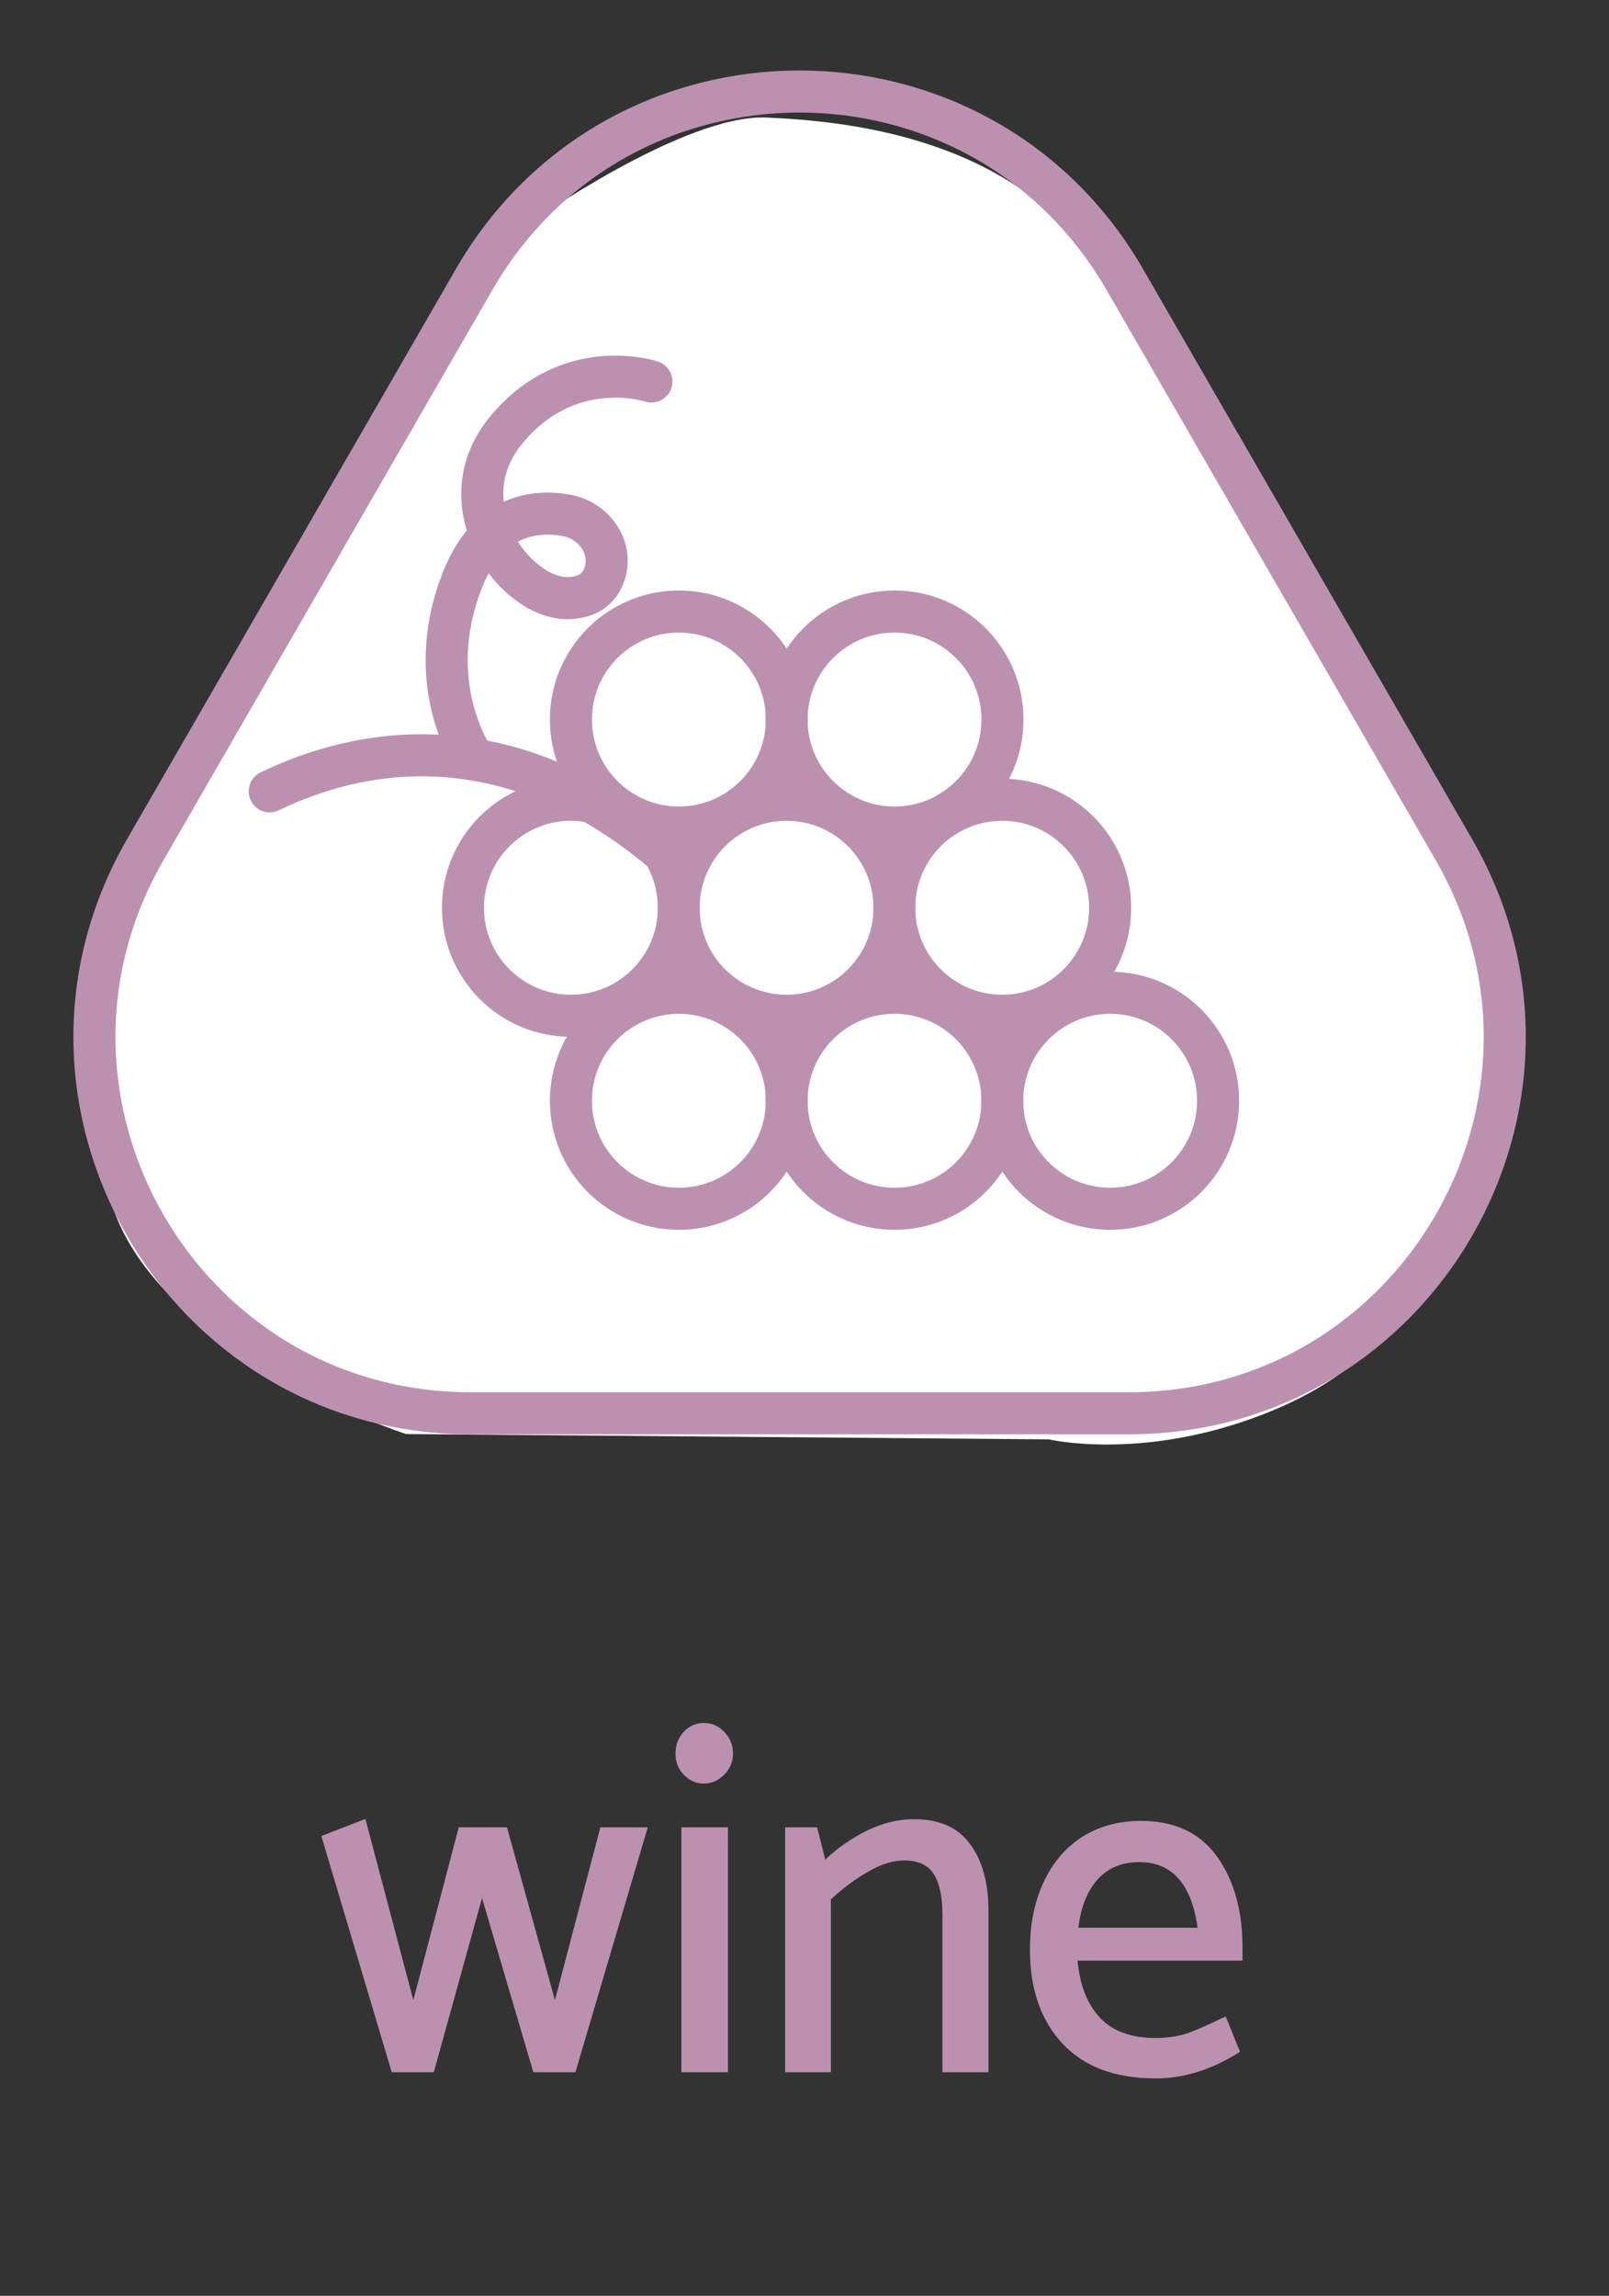<?xml version="1.0" encoding="utf-8"?>
<!-- Generator: Adobe Illustrator 23.0.0, SVG Export Plug-In . SVG Version: 6.00 Build 0)  -->
<svg version="1.1" xmlns="http://www.w3.org/2000/svg" xmlns:xlink="http://www.w3.org/1999/xlink" x="0px" y="0px"
	 viewBox="0 0 57.38 81.84" style="enable-background:new 0 0 57.38 81.84;" xml:space="preserve">
<rect x="0" y="0" width="57.38" height="81.84" fill="#333333" stroke="none"/>
<style type="text/css">
	.st0{fill:#FFFFFF;}
	.st1{display:none;}
	.st2{display:inline;fill:none;stroke:#4F4C4D;stroke-width:1.5;stroke-linecap:round;stroke-linejoin:round;stroke-miterlimit:10;}
	.st3{display:inline;}
	.st4{fill:#4F4C4D;}
	.st5{fill:none;stroke:#56A5A1;stroke-width:1.5;stroke-linecap:round;stroke-linejoin:round;stroke-miterlimit:10;}
	.st6{fill:#56A5A1;}
	.st7{fill:none;stroke:#BC91AF;stroke-width:1.5;stroke-linecap:round;stroke-linejoin:round;stroke-miterlimit:10;}
	.st8{fill:#BC91AF;}
</style>
<g id="Layer_2">
	<path class="st0" d="M39.1,9.4l12.69,21.82c0,0,3.64,6.46,1.11,10.94s-3.87,6.77-8.07,8.34c-4.21,1.57-7.43,0.81-7.43,0.81
		l-22.92-0.19c0,0-10.8-3.49-10.77-10.01c0.02-6.51-1.56-4.55,0.89-8.89S18.9,7.95,18.9,7.95s5.48-3.88,8.43-3.76
		C30.28,4.32,35.98,4.9,39.1,9.4c3.28,4.73,3.19,4.44,3.19,4.44"/>
</g>
<g id="Layer_1" class="st1">
	<polygon class="st2" points="23.66,31.17 18.62,31.17 16.11,35.54 18.62,39.9 23.66,39.9 26.18,35.54 	"/>
	<polygon class="st2" points="23.66,22.45 18.62,22.45 16.11,26.81 18.62,31.17 23.66,31.17 26.18,26.81 	"/>
	<polygon class="st2" points="31.21,26.81 26.18,26.81 23.66,31.17 26.18,35.54 31.21,35.54 33.73,31.17 	"/>
	<polygon class="st2" points="31.21,35.54 26.18,35.54 23.66,39.9 26.18,44.26 31.21,44.26 33.73,39.9 	"/>
	<polygon class="st2" points="38.79,31.17 33.75,31.17 31.24,35.54 33.75,39.9 38.79,39.9 41.31,35.54 	"/>
	<polygon class="st2" points="38.79,22.45 33.75,22.45 31.24,26.81 33.75,31.17 38.79,31.17 41.31,26.81 	"/>
	<polygon class="st2" points="31.21,18.09 26.18,18.09 23.66,22.45 26.18,26.81 31.21,26.81 33.73,22.45 	"/>
	<path class="st2" d="M16.91,10.98L5.17,31.31C0.02,40.24,6.46,51.4,16.77,51.4h23.47c10.31,0,16.75-11.16,11.6-20.09L40.1,10.98
		C34.95,2.06,22.06,2.06,16.91,10.98z"/>
	<g class="st3">
		<path class="st4" d="M14.99,66.76c0.44,0.59,0.66,1.38,0.66,2.38v5.76h-1.64v-5.6c0-0.64-0.1-1.12-0.3-1.45s-0.55-0.5-1.07-0.5
			c-0.39,0-0.81,0.13-1.26,0.39c-0.46,0.26-0.9,0.59-1.35,1v6.16H8.39V62.38l1.64-0.2v4.95c0.43-0.38,0.91-0.69,1.42-0.92
			c0.52-0.23,1.03-0.34,1.53-0.34C13.88,65.88,14.55,66.17,14.99,66.76z"/>
		<path class="st4" d="M24.88,72.93c-0.34,0.7-0.83,1.24-1.46,1.62s-1.37,0.58-2.21,0.58c-0.83,0-1.56-0.19-2.18-0.58
			s-1.1-0.92-1.43-1.62s-0.5-1.5-0.5-2.41c0-0.9,0.17-1.7,0.51-2.39c0.34-0.7,0.82-1.24,1.45-1.62s1.36-0.58,2.2-0.58
			c0.83,0,1.56,0.19,2.18,0.58s1.1,0.92,1.43,1.62c0.34,0.7,0.5,1.5,0.5,2.41C25.39,71.44,25.22,72.23,24.88,72.93z M23.03,72.77
			c0.45-0.59,0.68-1.33,0.69-2.21c0-0.94-0.22-1.7-0.65-2.28c-0.43-0.58-1.03-0.87-1.79-0.87c-0.75,0-1.35,0.29-1.8,0.88
			c-0.45,0.59-0.68,1.33-0.69,2.21c0,0.94,0.22,1.69,0.65,2.28c0.43,0.58,1.03,0.87,1.79,0.87C21.98,73.65,22.58,73.36,23.03,72.77z
			"/>
		<path class="st4" d="M28.57,74.89h-1.64v-8.73h1.14l0.29,1.15c0.44-0.42,0.94-0.76,1.5-1.04c0.56-0.27,1.11-0.4,1.66-0.4
			c0.9,0,1.57,0.29,2,0.88c0.44,0.59,0.66,1.38,0.66,2.38v5.76h-1.64v-5.6c0-0.64-0.1-1.12-0.3-1.45c-0.2-0.33-0.56-0.5-1.07-0.5
			c-0.39,0-0.81,0.13-1.26,0.39c-0.46,0.26-0.91,0.59-1.35,1V74.89z"/>
		<path class="st4" d="M43.23,70.92h-5.87c0.07,0.85,0.33,1.52,0.78,2.02c0.45,0.49,1.12,0.74,2,0.74c0.43,0,0.81-0.06,1.14-0.17
			c0.32-0.11,0.78-0.32,1.36-0.6l0.51,1.26c-1,0.64-2,0.95-3,0.95c-1.45,0-2.55-0.41-3.33-1.24c-0.77-0.83-1.16-1.94-1.16-3.35
			c0-0.9,0.16-1.7,0.48-2.39c0.32-0.7,0.78-1.24,1.37-1.62s1.3-0.58,2.11-0.58c1.19,0,2.1,0.42,2.71,1.27
			c0.61,0.85,0.91,1.93,0.91,3.25V70.92z M37.39,69.74h4.25c-0.22-1.56-0.91-2.34-2.08-2.34c-0.63,0-1.12,0.21-1.49,0.62
			C37.7,68.44,37.47,69.01,37.39,69.74z"/>
		<path class="st4" d="M46.46,75.99l0.48-1.33l-3.02-8.21l1.55-0.61l2.3,6.59l2.18-6.26h1.69l-3.67,10.31
			c-0.21,0.59-0.57,1.09-1.09,1.52c-0.52,0.43-1.12,0.72-1.78,0.87l-0.55-1.33c0.55-0.25,0.97-0.48,1.26-0.69
			S46.33,76.35,46.46,75.99z"/>
	</g>
</g>
<g id="Layer_3" class="st1">
	<g class="st3">
		<path class="st5" d="M15.6,39.73"/>
		<path class="st5" d="M15.6,31.04"/>
		<path class="st5" d="M16.83,10.98L5.09,31.31c-5.15,8.93,1.29,20.09,11.6,20.09h23.47c10.31,0,16.75-11.16,11.6-20.09L40.02,10.98
			C34.87,2.05,21.98,2.05,16.83,10.98z"/>
		<polygon class="st5" points="21.58,37.54 14.73,34.2 14.73,40.87 		"/>
		<path class="st5" d="M35.86,34.38c-0.37,1-0.58,2.06-0.58,3.16c0,1.1,0.2,2.16,0.58,3.16c2.64-0.54,5.01-1.64,6.89-3.16
			C40.87,36.02,38.5,34.92,35.86,34.38z"/>
		<ellipse class="st5" cx="32.16" cy="37.54" rx="10.58" ry="3.55"/>
		<polygon class="st5" points="35.58,26.37 42.43,23.04 42.43,29.71 		"/>
		<path class="st5" d="M21.31,23.22c0.37,1,0.58,2.06,0.58,3.16c0,1.1-0.2,2.16-0.58,3.16c-2.64-0.54-5.01-1.64-6.89-3.16
			C16.29,24.86,18.66,23.76,21.31,23.22z"/>
		<ellipse class="st5" cx="25" cy="26.37" rx="10.58" ry="3.55"/>
		<g>
			<path class="st6" d="M0.03,74.33l0.51-1.21c0.77,0.4,1.51,0.59,2.22,0.59c0.55,0,0.98-0.1,1.31-0.31s0.49-0.47,0.49-0.81
				c0-0.6-0.61-1.1-1.84-1.51C0.91,70.47,0,69.59,0,68.47c0-0.79,0.28-1.41,0.85-1.86c0.56-0.45,1.33-0.67,2.3-0.67
				c0.39,0,0.84,0.08,1.37,0.23c0.53,0.16,0.96,0.35,1.29,0.59l-0.51,1.17c-0.4-0.19-0.76-0.34-1.09-0.44
				c-0.33-0.1-0.69-0.15-1.09-0.15c-0.43,0-0.79,0.1-1.07,0.31s-0.42,0.47-0.42,0.78c0.01,0.24,0.16,0.46,0.45,0.67
				s0.71,0.4,1.25,0.59c1.87,0.71,2.8,1.65,2.8,2.83c0,0.83-0.29,1.47-0.87,1.93s-1.41,0.68-2.49,0.68c-0.4,0-0.87-0.07-1.43-0.22
				C0.79,74.77,0.35,74.57,0.03,74.33z"/>
			<path class="st6" d="M14.73,70.91H8.86c0.07,0.85,0.33,1.52,0.78,2.02c0.45,0.49,1.12,0.74,2,0.74c0.43,0,0.81-0.06,1.14-0.17
				c0.32-0.11,0.78-0.32,1.36-0.6l0.51,1.26c-1,0.64-2,0.95-3,0.95c-1.45,0-2.55-0.41-3.33-1.24c-0.77-0.83-1.16-1.94-1.16-3.35
				c0-0.9,0.16-1.7,0.48-2.39c0.32-0.7,0.78-1.24,1.37-1.62s1.3-0.58,2.11-0.58c1.19,0,2.1,0.42,2.71,1.27
				c0.61,0.85,0.91,1.93,0.91,3.25V70.91z M8.89,69.74h4.25c-0.22-1.56-0.91-2.34-2.08-2.34c-0.63,0-1.12,0.21-1.49,0.62
				C9.2,68.44,8.97,69.01,8.89,69.74z"/>
			<path class="st6" d="M17,68.07l-0.46-1.37c0.3-0.22,0.74-0.4,1.34-0.55c0.6-0.15,1.09-0.22,1.48-0.22c0.63,0,1.2,0.13,1.71,0.41
				c0.51,0.27,0.91,0.64,1.2,1.11s0.43,0.98,0.43,1.53v5.92h-1.14l-0.2-0.83c-0.31,0.29-0.68,0.53-1.13,0.74
				c-0.44,0.2-0.88,0.31-1.3,0.31c-0.95,0-1.66-0.25-2.15-0.75s-0.73-1.16-0.73-1.99c0-0.85,0.28-1.52,0.83-1.99
				s1.29-0.71,2.21-0.71h1.96c0-0.71-0.12-1.25-0.37-1.63s-0.67-0.57-1.29-0.57C18.64,67.48,17.84,67.67,17,68.07z M17.51,72.37
				c0,0.37,0.12,0.69,0.36,0.96c0.24,0.27,0.58,0.4,1.02,0.4c0.4,0,0.79-0.1,1.16-0.31c0.38-0.21,0.71-0.49,1.01-0.84v-1.76h-2.01
				c-0.48,0-0.85,0.15-1.13,0.45C17.65,71.57,17.51,71.94,17.51,72.37z"/>
			<path class="st6" d="M23.93,67.58l-0.02-1.31h1.26v-1.13c0-0.88,0.23-1.58,0.7-2.1c0.47-0.52,1.11-0.78,1.93-0.78
				c0.24,0,0.49,0.04,0.76,0.12s0.48,0.17,0.62,0.28l-0.41,1.33c-0.33-0.13-0.6-0.2-0.82-0.2c-0.39,0-0.67,0.14-0.86,0.41
				c-0.19,0.27-0.28,0.64-0.28,1.11v0.97h1.54l0.53,1.31h-2.07v7.31h-1.64v-7.31H23.93z"/>
			<path class="st6" d="M37.47,72.93c-0.34,0.7-0.83,1.24-1.46,1.62s-1.37,0.58-2.21,0.58c-0.83,0-1.56-0.19-2.18-0.58
				s-1.1-0.92-1.43-1.62s-0.5-1.5-0.5-2.41c0-0.9,0.17-1.7,0.51-2.39c0.34-0.7,0.82-1.24,1.45-1.62s1.36-0.58,2.2-0.58
				c0.83,0,1.56,0.19,2.18,0.58s1.1,0.92,1.43,1.62c0.34,0.7,0.5,1.5,0.5,2.41C37.98,71.44,37.81,72.23,37.47,72.93z M35.62,72.77
				c0.45-0.59,0.68-1.33,0.69-2.21c0-0.94-0.22-1.7-0.65-2.28c-0.43-0.58-1.03-0.87-1.79-0.87c-0.75,0-1.35,0.29-1.8,0.88
				c-0.45,0.59-0.68,1.33-0.69,2.21c0,0.94,0.22,1.69,0.65,2.28c0.43,0.58,1.03,0.87,1.79,0.87C34.57,73.65,35.17,73.36,35.62,72.77
				z"/>
			<path class="st6" d="M46.77,72.93c-0.34,0.7-0.83,1.24-1.46,1.62s-1.37,0.58-2.21,0.58c-0.83,0-1.56-0.19-2.18-0.58
				s-1.1-0.92-1.43-1.62s-0.5-1.5-0.5-2.41c0-0.9,0.17-1.7,0.51-2.39c0.34-0.7,0.82-1.24,1.45-1.62s1.36-0.58,2.2-0.58
				c0.83,0,1.56,0.19,2.18,0.58s1.1,0.92,1.43,1.62c0.34,0.7,0.5,1.5,0.5,2.41C47.28,71.44,47.11,72.23,46.77,72.93z M44.92,72.77
				c0.45-0.59,0.68-1.33,0.69-2.21c0-0.94-0.22-1.7-0.65-2.28c-0.43-0.58-1.03-0.87-1.79-0.87c-0.75,0-1.35,0.29-1.8,0.88
				c-0.45,0.59-0.68,1.33-0.69,2.21c0,0.94,0.22,1.69,0.65,2.28c0.43,0.58,1.03,0.87,1.79,0.87C43.87,73.65,44.47,73.36,44.92,72.77
				z"/>
			<path class="st6" d="M55.89,62.2v12.69h-0.94l-0.32-0.67c-0.34,0.29-0.72,0.51-1.14,0.67c-0.42,0.16-0.77,0.23-1.07,0.23
				c-0.84,0-1.57-0.19-2.19-0.58s-1.1-0.93-1.43-1.63s-0.5-1.52-0.5-2.46c0-0.9,0.17-1.69,0.51-2.38c0.34-0.68,0.82-1.21,1.45-1.59
				c0.63-0.38,1.35-0.57,2.17-0.57c0.24,0,0.52,0.05,0.85,0.14c0.32,0.1,0.64,0.23,0.95,0.41v-4.1L55.89,62.2z M50.62,72.77
				c0.43,0.59,1.03,0.88,1.8,0.88c0.38,0,0.71-0.06,0.99-0.18c0.28-0.12,0.56-0.31,0.82-0.56v-4.82c-0.26-0.24-0.54-0.41-0.83-0.52
				c-0.29-0.11-0.62-0.16-0.98-0.16c-0.76,0-1.36,0.29-1.79,0.86c-0.43,0.57-0.65,1.3-0.65,2.19
				C49.98,71.41,50.19,72.18,50.62,72.77z"/>
		</g>
	</g>
</g>
<g id="Layer_4">
	<path class="st7" d="M16.91,9.96L5.18,30.29c-5.15,8.93,1.29,20.09,11.6,20.09h23.47c10.31,0,16.75-11.16,11.6-20.09L40.11,9.96
		C34.95,1.03,22.07,1.03,16.91,9.96z"/>
	<circle class="st7" cx="39.59" cy="39.24" r="3.85"/>
	<circle class="st7" cx="31.9" cy="39.24" r="3.85"/>
	<circle class="st7" cx="24.21" cy="39.24" r="3.85"/>
	<circle class="st7" cx="35.74" cy="32.36" r="3.85"/>
	<circle class="st7" cx="28.05" cy="32.36" r="3.85"/>
	<circle class="st7" cx="20.36" cy="32.36" r="3.85"/>
	<circle class="st7" cx="31.9" cy="25.65" r="3.85"/>
	<circle class="st7" cx="24.21" cy="25.65" r="3.85"/>
	<path class="st7" d="M9.62,28.21c2.94-1.43,8.55-2.82,14.59,2.65"/>
	<path class="st7" d="M16.91,27.08c0,0-1.91-2.69-0.4-6.45c0.91-2.26,2.53-2.46,3.68-2.26c0.97,0.17,1.67,1.11,1.38,2.05
		c-0.14,0.46-0.48,0.85-1.22,0.9c-1.91,0.14-4.53-3.3-2.29-6s5.17-1.72,5.17-1.72"/>
	<g>
		<path class="st8" d="M19.02,73.87l-1.83-6.21l-1.72,6.21h-1.5l-2.51-8.42l1.57-0.61l1.71,6.46l1.62-6.16h1.72l1.71,6.16l1.62-6.16
			h1.69l-2.58,8.73H19.02z"/>
		<path class="st8" d="M25.1,63.58c-0.28,0-0.52-0.11-0.72-0.32s-0.29-0.46-0.29-0.76s0.1-0.55,0.29-0.76s0.43-0.32,0.72-0.32
			s0.53,0.11,0.73,0.32s0.31,0.46,0.31,0.76s-0.1,0.55-0.31,0.76S25.38,63.58,25.1,63.58z M24.3,73.87v-8.73h1.66v8.73H24.3z"/>
		<path class="st8" d="M29.64,73.87H28v-8.73h1.14l0.29,1.15c0.44-0.42,0.94-0.76,1.5-1.04c0.56-0.27,1.11-0.4,1.66-0.4
			c0.9,0,1.57,0.29,2,0.88c0.44,0.59,0.66,1.38,0.66,2.38v5.76h-1.64v-5.6c0-0.64-0.1-1.12-0.3-1.45c-0.2-0.33-0.56-0.5-1.07-0.5
			c-0.39,0-0.81,0.13-1.26,0.39c-0.46,0.26-0.91,0.59-1.35,1V73.87z"/>
		<path class="st8" d="M44.3,69.89h-5.87c0.07,0.85,0.33,1.52,0.78,2.02c0.45,0.49,1.12,0.74,2,0.74c0.43,0,0.81-0.06,1.14-0.17
			c0.32-0.11,0.78-0.32,1.36-0.6l0.51,1.26c-1,0.64-2,0.95-3,0.95c-1.45,0-2.55-0.41-3.33-1.24c-0.77-0.83-1.16-1.94-1.16-3.35
			c0-0.9,0.16-1.7,0.48-2.39c0.32-0.7,0.78-1.24,1.37-1.62s1.3-0.58,2.11-0.58c1.19,0,2.1,0.42,2.71,1.27
			c0.61,0.85,0.91,1.93,0.91,3.25V69.89z M38.46,68.72h4.25c-0.22-1.56-0.91-2.34-2.08-2.34c-0.63,0-1.12,0.21-1.49,0.62
			C38.77,67.42,38.54,67.99,38.46,68.72z"/>
	</g>
</g>
</svg>
